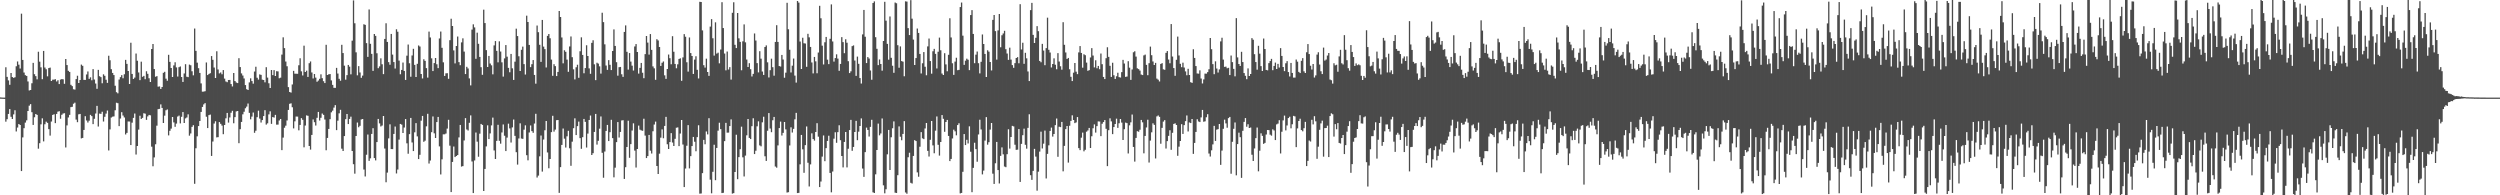 <svg xmlns="http://www.w3.org/2000/svg" width="1920" height="150"><path d="M0 74.810h1v1.000H0zM1 74.904h1v1.000H1zM2 74.952h1v1.000H2zM3 74.957h1v1.000H3zM4 51.647h1v41.778H4zM5 59.054h1v32.493H5zM6 61.741h1v25.756H6zM7 65.144h1v18.627H7zM8 56.049h1v33.658H8zM9 59.193h1v32.197H9zM10 59.795h1v28.054H10zM11 59.361h1v25.319H11zM12 50.908h1v50.076H12zM13 47.184h1v50.753H13zM14 49.640h1v45.576H14zM15 52.643h1v43.367H15zM16 10.478h1v120.879H16zM17 46.044h1v59.487H17zM18 55.701h1v42.738H18zM19 57.735h1v36.429H19zM20 58.326h1v34.067H20zM21 62.553h1v22.710H21zM22 69.475h1v11.694H22zM23 69.111h1v10.858H23zM24 63.966h1v22.197H24zM25 48.283h1v47.642H25zM26 56.962h1v33.120H26zM27 58.488h1v29.050H27zM28 60.926h1v27.317H28zM29 39.725h1v74.431H29zM30 47.360h1v62.616H30zM31 51.698h1v43.770H31zM32 60.828h1v30.030H32zM33 39.104h1v69.503H33zM34 51.858h1v43.566H34zM35 53.215h1v40.204H35zM36 58.612h1v35.743H36zM37 52.279h1v46.894H37zM38 51.917h1v52.245H38zM39 62.224h1v31.138H39zM40 61.194h1v27.052H40zM41 61.118h1v26.661H41zM42 60.802h1v33.786H42zM43 62.558h1v24.930H43zM44 61.590h1v24.161H44zM45 64.542h1v20.881H45zM46 61.130h1v30.046H46zM47 60.709h1v27.443H47zM48 60.908h1v26.267H48zM49 64.382h1v22.531H49zM50 45.291h1v67.938H50zM51 49.967h1v46.315H51zM52 54.350h1v35.882H52zM53 55.257h1v32.969H53zM54 65.142h1v17.141H54zM55 66.147h1v15.866H55zM56 68.568h1v11.083H56zM57 68.790h1v10.046H57zM58 60.704h1v31.138H58zM59 58.161h1v35.663H59zM60 63.769h1v24.044H60zM61 61.430h1v26.072H61zM62 49.638h1v56.651H62zM63 50.533h1v55.416H63zM64 61.361h1v38.407H64zM65 61.384h1v27.853H65zM66 57.184h1v35.335H66zM67 54.893h1v39.217H67zM68 60.546h1v32.140H68zM69 59.409h1v28.803H69zM70 61.624h1v27.549H70zM71 53.096h1v42.232H71zM72 61.066h1v30.185H72zM73 64.142h1v23.063H73zM74 68.175h1v13.108H74zM75 53.675h1v43.523H75zM76 58.527h1v28.698H76zM77 59.253h1v28.208H77zM78 63.940h1v21.868H78zM79 57.099h1v36.221H79zM80 58.212h1v31.501H80zM81 61.246h1v26.011H81zM82 63.666h1v21.208H82zM83 42.819h1v72.726H83zM84 46.294h1v53.094H84zM85 53.123h1v37.139H85zM86 56.003h1v33.584H86zM87 57.626h1v31.760H87zM88 65.845h1v18.840H88zM89 70.811h1v8.068H89zM90 71.690h1v7.553H90zM91 61.066h1v35.825H91zM92 59.223h1v31.831H92zM93 57.701h1v28.448H93zM94 60.093h1v28.645H94zM95 57.040h1v33.163H95zM96 45.969h1v57.292H96zM97 49.038h1v53.005H97zM98 54.538h1v38.732H98zM99 64.524h1v28.814H99zM100 32.819h1v78.588H100zM101 56.758h1v37.432H101zM102 60.626h1v29.897H102zM103 59.573h1v27.613H103zM104 41.130h1v77.546H104zM105 46.619h1v65.484H105zM106 55.641h1v43.898H106zM107 61.562h1v27.331H107zM108 47.351h1v44.010H108zM109 58.992h1v31.524H109zM110 58.260h1v28.741H110zM111 60.832h1v26.457H111zM112 54.707h1v37.338H112zM113 56.687h1v32.715H113zM114 60.127h1v28.119H114zM115 62.961h1v25.633H115zM116 37.608h1v75.047H116zM117 33.799h1v93.873H117zM118 53.025h1v67.840H118zM119 58.937h1v51.863H119zM120 58.472h1v38.029H120zM121 66.563h1v17.226H121zM122 66.362h1v17.249H122zM123 68.307h1v11.865H123zM124 66.831h1v16.038H124zM125 55.886h1v38.583H125zM126 55.154h1v33.657H126zM127 60.434h1v24.271H127zM128 62.002h1v22.071H128zM129 42.112h1v61.897H129zM130 47.534h1v52.907H130zM131 52.238h1v46.503H131zM132 59.157h1v30.710H132zM133 50.244h1v43.738H133zM134 47.811h1v49.572H134zM135 51.780h1v43.159H135zM136 58.768h1v30.714H136zM137 51.585h1v37.210H137zM138 51.025h1v43.756H138zM139 59.125h1v30.558H139zM140 62.910h1v23.172H140zM141 56.396h1v38.091H141zM142 49.290h1v41.641H142zM143 58.951h1v31.238H143zM144 59.237h1v28.563H144zM145 49.617h1v54.557H145zM146 50.125h1v52.378H146zM147 54.739h1v42.705H147zM148 57.841h1v38.331H148zM149 21.893h1v119.256H149zM150 39.061h1v74.816H150zM151 48.127h1v56.580H151zM152 52.398h1v44.431H152zM153 56.010h1v36.917H153zM154 64.062h1v21.879H154zM155 70.425h1v11.708H155zM156 70.367h1v9.803H156zM157 70.017h1v9.176H157zM158 47.994h1v41.680H158zM159 57.632h1v40.700H159zM160 56.799h1v31.623H160zM161 56.223h1v31.778H161zM162 43.037h1v76.729H162zM163 45.943h1v62.733H163zM164 51.881h1v43.010H164zM165 59.924h1v33.207H165zM166 39.384h1v66.152H166zM167 53.345h1v51.998H167zM168 56.346h1v37.400H168zM169 55.634h1v39.428H169zM170 57.056h1v39.410H170zM171 53.794h1v49.279H171zM172 60.381h1v35.635H172zM173 62.556h1v28.302H173zM174 63.148h1v23.587H174zM175 61.416h1v32.754H175zM176 61.382h1v28.856H176zM177 64.568h1v22.007H177zM178 66.385h1v18.727H178zM179 56.087h1v38.574H179zM180 62.270h1v27.702H180zM181 63.382h1v22.152H181zM182 63.789h1v21.437H182zM183 44.675h1v65.319H183zM184 51.508h1v47.713H184zM185 56.367h1v37.274H185zM186 58.024h1v29.801H186zM187 60.283h1v25.537H187zM188 65.343h1v17.794H188zM189 68.511h1v13.337H189zM190 69.143h1v10.382H190zM191 63.295h1v23.399H191zM192 60.157h1v31.479H192zM193 62.240h1v27.285H193zM194 64.240h1v22.188H194zM195 54.945h1v47.038H195zM196 51.231h1v49.176H196zM197 59.688h1v30.302H197zM198 61.150h1v23.859H198zM199 57.113h1v33.978H199zM200 57.523h1v36.569H200zM201 61.198h1v31.023H201zM202 61.430h1v27.727H202zM203 63.242h1v21.389H203zM204 51.608h1v44.081H204zM205 59.619h1v35.113H205zM206 63.970h1v23.889H206zM207 67.603h1v17.897H207zM208 53.780h1v41.344H208zM209 57.726h1v32.165H209zM210 53.842h1v36.473H210zM211 58.374h1v29.824H211zM212 54.673h1v41.073H212zM213 54.847h1v40.872H213zM214 60.109h1v32.394H214zM215 59.640h1v31.760H215zM216 41.931h1v73.356H216zM217 28.683h1v76.990H217zM218 36.983h1v61.121H218zM219 47.266h1v49.265H219zM220 50.878h1v41.650H220zM221 66.920h1v17.521H221zM222 70.656h1v9.050H222zM223 71.132h1v8.224H223zM224 64.845h1v17.560H224zM225 54.437h1v44.198H225zM226 56.561h1v36.629H226zM227 56.635h1v32.866H227zM228 56.669h1v32.884H228zM229 50.107h1v49.975H229zM230 44.730h1v51.240H230zM231 54.797h1v35.910H231zM232 57.955h1v34.063H232zM233 35.085h1v78.089H233zM234 55.309h1v41.094H234zM235 54.275h1v34.353H235zM236 59.063h1v29.886H236zM237 48.534h1v63.612H237zM238 47.207h1v67.704H238zM239 55.676h1v47.972H239zM240 60.265h1v31.469H240zM241 56.813h1v37.057H241zM242 59.619h1v36.773H242zM243 62.764h1v27.702H243zM244 61.837h1v24.124H244zM245 60.544h1v32.039H245zM246 57.097h1v33.349H246zM247 60.059h1v27.155H247zM248 62.386h1v25.827H248zM249 63.787h1v27.995H249zM250 34.412h1v80.991H250zM251 57.619h1v48.295H251zM252 57.028h1v42.007H252zM253 56.863h1v34.706H253zM254 61.764h1v24.507H254zM255 65.183h1v19.812H255zM256 67.429h1v15.216H256zM257 67.497h1v13.223H257zM258 52.098h1v47.867H258zM259 56.479h1v36.180H259zM260 60.537h1v26.493H260zM261 62.022h1v22.282H261zM262 34.387h1v79.789H262zM263 40.780h1v75.164H263zM264 50.436h1v54.065H264zM265 61.201h1v30.364H265zM266 57.685h1v29.853H266zM267 49.844h1v45.429H267zM268 51.199h1v40.121H268zM269 57.081h1v32.499H269zM270 31.224h1v84.722H270zM271 0.307h1v125.795H271zM272 17.860h1v115.518H272zM273 40.176h1v64.253H273zM274 57.838h1v36.242H274zM275 50.771h1v46.951H275zM276 55.632h1v40.977H276zM277 59.750h1v32.019H277zM278 58.083h1v33.312H278zM279 18.629h1v111.563H279zM280 19.082h1v116.432H280zM281 33.138h1v85.722H281zM282 43.696h1v59.647H282zM283 7.258h1v116.303H283zM284 33.655h1v87.926H284zM285 41.384h1v61.497H285zM286 54.405h1v44.028H286zM287 26.111h1v95.299H287zM288 27.523h1v95.663H288zM289 40.887h1v68.222H289zM290 52.377h1v38.968H290zM291 50.995h1v43.761H291zM292 44.792h1v52.351H292zM293 49.365h1v47.061H293zM294 56.932h1v32.167H294zM295 29.917h1v84.179H295zM296 17.885h1v122.072H296zM297 32.197h1v100.385H297zM298 47.717h1v58.558H298zM299 49.722h1v45.745H299zM300 26.038h1v88.434H300zM301 41.913h1v72.630H301zM302 47.678h1v55.187H302zM303 52.659h1v44.507H303zM304 22.495h1v110.707H304zM305 24.358h1v105.821H305zM306 46.525h1v60.666H306zM307 57.024h1v38.146H307zM308 53.689h1v41.996H308zM309 48.038h1v54.127H309zM310 54.458h1v43.479H310zM311 61.391h1v30.060H311zM312 42.746h1v67.324H312zM313 34.227h1v83.841H313zM314 48.582h1v54.447H314zM315 58.907h1v31.666H315zM316 42.606h1v66.796H316zM317 37.486h1v78.537H317zM318 49.796h1v51.822H318zM319 59.152h1v35.425H319zM320 48.985h1v55.775H320zM321 34.902h1v87.281H321zM322 35.731h1v83.140H322zM323 56.847h1v35.809H323zM324 60.255h1v28.771H324zM325 45.525h1v63.374H325zM326 46.761h1v61.252H326zM327 52.345h1v44.676H327zM328 59.573h1v27.846H328zM329 24.255h1v101.353H329zM330 28.784h1v94.479H330zM331 44.817h1v56.725H331zM332 54.556h1v34.891H332zM333 48.429h1v53.957H333zM334 44.540h1v61.453H334zM335 49.342h1v44.404H335zM336 52.327h1v37.462H336zM337 29.551h1v82.904H337zM338 24.220h1v109.778H338zM339 36.687h1v85.674H339zM340 47.871h1v55.308H340zM341 58.312h1v44.857H341zM342 56.300h1v46.240H342zM343 56.223h1v42.529H343zM344 60.496h1v31.522H344zM345 30.851h1v81.000H345zM346 14.374h1v133.124H346zM347 19.972h1v104.399H347zM348 38.699h1v73.820H348zM349 48.708h1v71.895H349zM350 35.349h1v84.454H350zM351 28.033h1v91.069H351zM352 47.715h1v57.789H352zM353 50.052h1v45.882H353zM354 32.568h1v95.395H354zM355 29.432h1v98.132H355zM356 39.649h1v68.240H356zM357 56.879h1v33.854H357zM358 51.308h1v48.121H358zM359 52.592h1v47.677H359zM360 60.214h1v34.097H360zM361 65.577h1v23.063H361zM362 22.710h1v101.289H362zM363 18.711h1v129.581H363zM364 21.050h1v102.163H364zM365 45.181h1v56.622H365zM366 25.067h1v83.719H366zM367 33.643h1v86.734H367zM368 43.728h1v58.949H368zM369 51.620h1v43.559H369zM370 57.472h1v38.453H370zM371 7.432h1v139.277H371zM372 17.731h1v111.996H372zM373 38.503h1v73.955H373zM374 51.457h1v44.784H374zM375 42.954h1v63.857H375zM376 48.793h1v53.644H376zM377 50.155h1v46.136H377zM378 57.088h1v33.207H378zM379 34.852h1v80.707H379zM380 31.517h1v90.595H380zM381 39.052h1v69.130H381zM382 47.868h1v47.997H382zM383 31.755h1v76.397H383zM384 39.583h1v70.737H384zM385 47.857h1v53.873H385zM386 58.852h1v36.725H386zM387 44.843h1v59.421H387zM388 34.630h1v81.394H388zM389 43.508h1v62.170H389zM390 52.130h1v42.840H390zM391 55.497h1v43.129H391zM392 41.412h1v68.032H392zM393 52.476h1v45.349H393zM394 61.414h1v30.396H394zM395 47.383h1v56.967H395zM396 22.000h1v94.882H396zM397 27.708h1v98.691H397zM398 43.217h1v63.122H398zM399 54.531h1v40.179H399zM400 38.226h1v68.173H400zM401 35.786h1v70.872H401zM402 49.265h1v50.309H402zM403 57.262h1v38.975H403zM404 12.014h1v107.191H404zM405 16.887h1v106.244H405zM406 34.490h1v67.239H406zM407 51.544h1v44.804H407zM408 49.281h1v51.415H408zM409 46.143h1v55.850H409zM410 57.555h1v37.315H410zM411 64.243h1v23.175H411zM412 19.627h1v116.713H412zM413 24.719h1v110.167H413zM414 34.426h1v85.651H414zM415 47.493h1v56.571H415zM416 15.303h1v116.466H416zM417 35.770h1v71.389H417zM418 37.745h1v62.282H418zM419 51.798h1v41.154H419zM420 27.551h1v89.540H420zM421 26.093h1v103.129H421zM422 29.393h1v92.719H422zM423 45.765h1v55.708H423zM424 58.205h1v30.753H424zM425 49.306h1v51.749H425zM426 50.793h1v48.741H426zM427 58.427h1v33.907H427zM428 55.222h1v36.951H428zM429 8.464h1v139.650H429zM430 13.042h1v115.324H430zM431 28.780h1v82.540H431zM432 48.635h1v50.098H432zM433 38.583h1v67.896H433zM434 39.759h1v73.552H434zM435 45.792h1v58.917H435zM436 55.156h1v45.299H436zM437 35.683h1v78.178H437zM438 28.027h1v99.284H438zM439 43.906h1v64.875H439zM440 53.224h1v45.239H440zM441 60.999h1v29.856H441zM442 51.638h1v52.115H442zM443 49.697h1v47.185H443zM444 59.747h1v33.644H444zM445 39.354h1v66.745H445zM446 28.695h1v85.564H446zM447 42.174h1v63.207H447zM448 56.291h1v35.072H448zM449 52.256h1v41.346H449zM450 34.740h1v78.583H450zM451 43.018h1v59.611H451zM452 52.510h1v39.645H452zM453 56.703h1v32.044H453zM454 32.943h1v86.077H454zM455 30.910h1v86.766H455zM456 49.411h1v51.925H456zM457 61.519h1v26.004H457zM458 48.205h1v62.857H458zM459 48.862h1v59.293H459zM460 50.926h1v47.899H460zM461 56.525h1v32.921H461zM462 9.766h1v107.576H462zM463 16.978h1v119.508H463zM464 34.032h1v82.319H464zM465 50.329h1v50.215H465zM466 53.645h1v42.284H466zM467 46.184h1v62.140H467zM468 49.789h1v51.733H468zM469 53.815h1v38.178H469zM470 39.187h1v66.887H470zM471 22.600h1v113.596H471zM472 35.273h1v93.500H472zM473 47.763h1v61.401H473zM474 58.092h1v35.642H474zM475 51.599h1v54.017H475zM476 51.418h1v49.911H476zM477 57.026h1v35.500H477zM478 59.047h1v33.271H478zM479 24.548h1v112.848H479zM480 19.505h1v108.899H480zM481 39.791h1v73.088H481zM482 53.435h1v39.279H482zM483 40.748h1v80.426H483zM484 47.326h1v63.344H484zM485 50.414h1v49.844H485zM486 54.183h1v40.538H486zM487 35.664h1v80.016H487zM488 33.845h1v94.843H488zM489 39.960h1v74.452H489zM490 56.506h1v39.931H490zM491 52.146h1v47.423H491zM492 48.344h1v51.794H492zM493 55.870h1v44.562H493zM494 60.072h1v31.124H494zM495 41.590h1v62.550H495zM496 27.651h1v93.738H496zM497 32.742h1v87.130H497zM498 41.929h1v61.698H498zM499 26.152h1v89.547H499zM500 38.280h1v79.611H500zM501 51.004h1v49.831H501zM502 52.501h1v43.147H502zM503 61.290h1v32.076H503zM504 30.105h1v97.402H504zM505 31.098h1v102.557H505zM506 36.118h1v81.895H506zM507 50.647h1v55.068H507zM508 48.157h1v51.218H508zM509 47.211h1v58.979H509zM510 57.873h1v38.853H510zM511 60.587h1v29.155H511zM512 53.004h1v57.812H512zM513 41.906h1v72.550H513zM514 44.698h1v64.418H514zM515 49.338h1v52.916H515zM516 27.823h1v81.620H516zM517 39.738h1v72.412H517zM518 49.095h1v57.496H518zM519 52.428h1v45.690H519zM520 49.409h1v48.453H520zM521 45.250h1v66.974H521zM522 44.820h1v57.745H522zM523 62.064h1v30.117H523zM524 44.080h1v66.935H524zM525 26.200h1v117.485H525zM526 28.228h1v101.218H526zM527 47.827h1v64.116H527zM528 54.975h1v41.135H528zM529 28.789h1v100.522H529zM530 40.764h1v79.140H530zM531 42.986h1v69.201H531zM532 56.790h1v48.359H532zM533 45.772h1v63.079H533zM534 43.199h1v72.996H534zM535 53.590h1v51.733H535zM536 60.271h1v35.912H536zM537 1.373h1v147.375H537zM538 1.531h1v147.073H538zM539 23.360h1v109.616H539zM540 50.082h1v57.327H540zM541 51.940h1v58.840H541zM542 45.051h1v55.910H542zM543 55.284h1v47.924H543zM544 58.266h1v32.504H544zM545 20.409h1v117.558H545zM546 14.692h1v133.791H546zM547 29.386h1v102.539H547zM548 42.691h1v68.464H548zM549 17.136h1v121.280H549zM550 41.144h1v72.461H550zM551 40.457h1v59.879H551zM552 48.647h1v45.635H552zM553 38.042h1v61.124H553zM554 1.710h1v146.562H554zM555 21.574h1v126.496H555zM556 41.114h1v67.292H556zM557 54.025h1v40.350H557zM558 39.587h1v62.282H558zM559 53.378h1v48.483H559zM560 51.579h1v45.257H560zM561 61.132h1v30.581H561zM562 9.849h1v138.812H562zM563 1.758h1v146.562H563zM564 34.383h1v97.707H564zM565 36.909h1v66.555H565zM566 9.982h1v127.665H566zM567 29.459h1v91.231H567zM568 32.153h1v82.451H568zM569 53.973h1v43.303H569zM570 31.723h1v89.103H570zM571 18.736h1v116.784H571zM572 32.513h1v86.970H572zM573 45.724h1v58.215H573zM574 51.437h1v39.961H574zM575 48.550h1v57.372H575zM576 53.165h1v53.655H576zM577 58.731h1v38.183H577zM578 56.726h1v34.115H578zM579 25.726h1v92.591H579zM580 31.123h1v84.626H580zM581 48.500h1v48.508H581zM582 55.625h1v37.567H582zM583 39.310h1v72.348H583zM584 45.037h1v67.334H584zM585 54.950h1v38.997H585zM586 57.527h1v32.110H586zM587 36.079h1v83.930H587zM588 34.850h1v88.728H588zM589 47.880h1v52.511H589zM590 59.473h1v27.386H590zM591 53.929h1v44.800H591zM592 45.044h1v56.487H592zM593 51.590h1v40.758H593zM594 58.113h1v31.678H594zM595 32.217h1v95.688H595zM596 19.336h1v109.425H596zM597 32.227h1v79.423H597zM598 50.734h1v47.622H598zM599 51.093h1v42.293H599zM600 42.204h1v61.875H600zM601 45.728h1v56.308H601zM602 59.706h1v34.003H602zM603 55.831h1v43.555H603zM604 2.165h1v145.706H604zM605 22.492h1v125.116H605zM606 38.177h1v73.541H606zM607 55.671h1v42.097H607zM608 50.452h1v51.355H608zM609 44.948h1v54.028H609zM610 58.047h1v33.621H610zM611 63.421h1v23.255H611zM612 0.760h1v147.512H612zM613 1.975h1v146.132H613zM614 31.879h1v94.326H614zM615 53.000h1v50.632H615zM616 28.972h1v85.713H616zM617 33.215h1v99.472H617zM618 33.428h1v78.045H618zM619 51.279h1v45.864H619zM620 25.941h1v99.036H620zM621 28.665h1v114.523H621zM622 36.049h1v90.215H622zM623 47.987h1v54.408H623zM624 56.360h1v50.435H624zM625 43.742h1v64.253H625zM626 47.095h1v54.296H626zM627 56.268h1v38.357H627zM628 40.347h1v64.635H628zM629 4.452h1v139.231H629zM630 14.030h1v125.361H630zM631 35.058h1v85.203H631zM632 49.523h1v54.525H632zM633 32.478h1v91.328H633zM634 28.388h1v85.386H634zM635 45.820h1v62.394H635zM636 49.251h1v54.976H636zM637 29.805h1v102.992H637zM638 3.392h1v144.342H638zM639 31.840h1v99.899H639zM640 47.298h1v59.201H640zM641 44.600h1v56.990H641zM642 41.723h1v67.956H642zM643 45.012h1v56.443H643zM644 54.389h1v41.810H644zM645 49.088h1v58.590H645zM646 28.507h1v91.325H646zM647 32.373h1v96.180H647zM648 40.871h1v68.128H648zM649 30.144h1v71.252H649zM650 32.808h1v95.736H650zM651 47.005h1v67.203H651zM652 56.129h1v43.772H652zM653 54.785h1v37.279H653zM654 35.431h1v80.369H654zM655 34.888h1v77.977H655zM656 46.468h1v54.912H656zM657 58.271h1v34.559H657zM658 43.472h1v64.218H658zM659 49.008h1v52.106H659zM660 59.937h1v36.825H660zM661 64.176h1v26.759H661zM662 26.427h1v103.024H662zM663 7.633h1v128.217H663zM664 28.228h1v88.617H664zM665 48.425h1v49.560H665zM666 43.806h1v55.985H666zM667 44.941h1v59.899H667zM668 54.117h1v43.323H668zM669 61.253h1v30.749H669zM670 2.325h1v145.383H670zM671 1.057h1v147.187H671zM672 28.544h1v105.368H672zM673 37.461h1v77.750H673zM674 50.015h1v44.891H674zM675 45.655h1v58.290H675zM676 49.159h1v53.328H676zM677 54.279h1v36.686H677zM678 31.485h1v110.859H678zM679 1.360h1v147.144H679zM680 15.857h1v129.497H680zM681 33.691h1v84.823H681zM682 45.831h1v53.948H682zM683 12.632h1v117.917H683zM684 44.378h1v61.062H684zM685 50.471h1v48.054H685zM686 55.927h1v37.301H686zM687 1.943h1v146.038H687zM688 2.527h1v145.688H688zM689 34.694h1v99.840H689zM690 52.013h1v45.079H690zM691 35.651h1v69.377H691zM692 46.923h1v60.815H692zM693 47.379h1v55.505H693zM694 58.596h1v34.413H694zM695 1.000h1v146.802H695zM696 1.250h1v147.539H696zM697 21.609h1v99.187H697zM698 26.917h1v90.394H698zM699 0.101h1v140.279H699zM700 14.326h1v126.622H700zM701 30.400h1v89.339H701zM702 49.928h1v57.670H702zM703 44.616h1v63.731H703zM704 21.909h1v110.499H704zM705 25.294h1v110.424H705zM706 41.434h1v71.243H706zM707 56.440h1v45.054H707zM708 48.580h1v57.684H708zM709 39.990h1v66.889H709zM710 51.247h1v47.414H710zM711 57.790h1v36.681H711zM712 35.635h1v80.211H712zM713 29.615h1v90.607H713zM714 46.921h1v60.467H714zM715 56.554h1v36.368H715zM716 39.354h1v72.337H716zM717 37.514h1v80.206H717zM718 41.382h1v58.952H718zM719 52.597h1v36.830H719zM720 39.725h1v71.467H720zM721 28.878h1v90.609H721zM722 38.608h1v70.439H722zM723 56.497h1v31.879H723zM724 57.589h1v33.635H724zM725 40.846h1v60.357H725zM726 49.457h1v44.243H726zM727 54.710h1v37.411H727zM728 42.078h1v62.337H728zM729 14.042h1v109.682H729zM730 28.773h1v93.278H730zM731 48.610h1v57.741H731zM732 57.493h1v42.106H732zM733 47.317h1v53.529H733zM734 44.316h1v59.643H734zM735 53.895h1v42.161H735zM736 53.675h1v41.009H736zM737 5.441h1v143.067H737zM738 1.941h1v146.223H738zM739 27.395h1v104.555H739zM740 49.807h1v53.143H740zM741 46.584h1v64.823H741zM742 45.053h1v62.309H742zM743 45.866h1v64.321H743zM744 53.847h1v43.191H744zM745 11.581h1v104.955H745zM746 7.768h1v139.833H746zM747 26.051h1v102.873H747zM748 48.525h1v61.094H748zM749 42.007h1v72.541H749zM750 39.555h1v84.669H750zM751 48.541h1v54.745H751zM752 56.383h1v35.573H752zM753 47.452h1v51.957H753zM754 26.477h1v107.482H754zM755 33.804h1v97.210H755zM756 41.439h1v66.551H756zM757 59.161h1v30.785H757zM758 38.619h1v72.463H758zM759 39.661h1v69.558H759zM760 47.621h1v51.902H760zM761 54.124h1v40.325H761zM762 15.264h1v118.123H762zM763 11.513h1v129.746H763zM764 23.902h1v101.479H764zM765 45.792h1v63.220H765zM766 23.332h1v107.283H766zM767 10.739h1v130.137H767zM768 36.289h1v83.410H768zM769 27.100h1v86.088H769zM770 25.701h1v92.801H770zM771 23.650h1v104.264H771zM772 37.809h1v90.611H772zM773 41.119h1v77.306H773zM774 45.985h1v53.305H774zM775 36.619h1v77.494H775zM776 45.760h1v59.444H776zM777 50.006h1v46.658H777zM778 52.077h1v44.990H778zM779 48.500h1v62.632H779zM780 44.527h1v70.556H780zM781 43.879h1v71.062H781zM782 48.605h1v50.517H782zM783 3.218h1v136.487H783zM784 38.010h1v72.499H784zM785 32.831h1v71.005H785zM786 49.001h1v49.821H786zM787 40.537h1v70.673H787zM788 44.794h1v69.368H788zM789 54.865h1v43.353H789zM790 62.276h1v25.463H790zM791 7.782h1v126.795H791zM792 2.190h1v135.933H792zM793 26.781h1v104.434H793zM794 33.025h1v81.327H794zM795 29.043h1v91.209H795zM796 20.055h1v126.372H796zM797 23.943h1v107.892H797zM798 46.788h1v69.618H798zM799 47.843h1v53.296H799zM800 33.682h1v80.341H800zM801 38.809h1v71.506H801zM802 50.054h1v50.238H802zM803 36.967h1v100.110H803zM804 13.582h1v104.609H804zM805 38.248h1v73.360H805zM806 40.324h1v60.238H806zM807 51.826h1v46.178H807zM808 49.157h1v55.761H808zM809 44.781h1v58.137H809zM810 49.706h1v46.386H810zM811 53.192h1v37.844H811zM812 40.828h1v79.584H812zM813 47.241h1v50.107H813zM814 50.869h1v46.764H814zM815 53.529h1v40.101H815zM816 17.033h1v114.562H816zM817 34.415h1v77.601H817zM818 40.276h1v58.917H818zM819 45.271h1v51.504H819zM820 44.506h1v80.389H820zM821 53.217h1v43.346H821zM822 58.981h1v33.882H822zM823 62.283h1v26.274H823zM824 55.797h1v36.388H824zM825 48.390h1v46.194H825zM826 55.064h1v38.961H826zM827 56.944h1v32.959H827zM828 40.240h1v73.548H828zM829 35.371h1v79.927H829zM830 40.645h1v65.086H830zM831 51.954h1v49.904H831zM832 41.652h1v74.560H832zM833 42.384h1v72.669H833zM834 48.081h1v53.030H834zM835 54.387h1v45.786H835zM836 53.858h1v44.397H836zM837 44.138h1v69.531H837zM838 36.990h1v67.642H838zM839 42.648h1v55.864H839zM840 51.766h1v43.786H840zM841 46.273h1v55.553H841zM842 52.451h1v44.429H842zM843 50.622h1v42.628H843zM844 53.144h1v40.188H844zM845 41.107h1v63.463H845zM846 49.315h1v45.720H846zM847 59.070h1v34.658H847zM848 60.738h1v31.481H848zM849 44.682h1v54.246H849zM850 36.282h1v91.323H850zM851 43.696h1v56.276H851zM852 50.537h1v40.366H852zM853 59.077h1v34.166H853zM854 48.161h1v54.871H854zM855 57.784h1v39.794H855zM856 60.631h1v34.578H856zM857 58.559h1v32.580H857zM858 55.843h1v42.371H858zM859 59.225h1v35.450H859zM860 59.544h1v31.831H860zM861 55.419h1v38.737H861zM862 45.969h1v61.534H862zM863 48.814h1v50.435H863zM864 59.042h1v35.109H864zM865 58.765h1v35.809H865zM866 47.021h1v70.854H866zM867 51.945h1v44.335H867zM868 61.324h1v32.653H868zM869 53.339h1v34.626H869zM870 40.132h1v72.719H870zM871 39.352h1v84.747H871zM872 43.481h1v62.458H872zM873 52.478h1v48.270H873zM874 53.085h1v48.105H874zM875 54.227h1v45.397H875zM876 57.223h1v34.871H876zM877 57.639h1v36.326H877zM878 42.554h1v75.207H878zM879 41.931h1v62.463H879zM880 49.821h1v48.093H880zM881 57.772h1v34.209H881zM882 48.553h1v76.295H882zM883 35.804h1v72.165H883zM884 42.410h1v59.201H884zM885 47.214h1v47.496H885zM886 49.926h1v45.997H886zM887 48.299h1v73.420H887zM888 60.347h1v29.052H888zM889 61.201h1v27.487H889zM890 62.567h1v27.162H890zM891 49.086h1v61.303H891zM892 48.461h1v49.725H892zM893 53.270h1v40.130H893zM894 53.595h1v38.666H894zM895 40.594h1v73.475H895zM896 39.212h1v69.192H896zM897 45.726h1v58.606H897zM898 48.612h1v51.440H898zM899 18.478h1v96.571H899zM900 43.444h1v58.553H900zM901 52.261h1v42.900H901zM902 58.209h1v36.505H902zM903 45.934h1v50.089H903zM904 28.125h1v91.508H904zM905 42.577h1v70.041H905zM906 49.008h1v59.293H906zM907 51.629h1v43.731H907zM908 48.120h1v54.754H908zM909 51.851h1v44.227H909zM910 54.858h1v38.194H910zM911 57.788h1v30.867H911zM912 52.835h1v48.125H912zM913 57.612h1v36.423H913zM914 63.132h1v31.403H914zM915 63.650h1v27.732H915zM916 37.859h1v80.334H916zM917 44.501h1v65.296H917zM918 50.764h1v50.540H918zM919 56.417h1v35.177H919zM920 56.561h1v36.748H920zM921 54.002h1v39.753H921zM922 60.299h1v29.842H922zM923 64.087h1v20.343H923zM924 60.995h1v32.518H924zM925 56.506h1v36.677H925zM926 56.602h1v33.456H926zM927 55.373h1v32.330H927zM928 53.197h1v64.708H928zM929 29.160h1v91.053H929zM930 37.784h1v77.675H930zM931 49.260h1v61.614H931zM932 56.998h1v39.668H932zM933 47.083h1v61.174H933zM934 52.620h1v46.986H934zM935 55.708h1v43.484H935zM936 53.291h1v41.932H936zM937 31.803h1v94.798H937zM938 28.979h1v86.704H938zM939 45.774h1v53.163H939zM940 51.329h1v40.561H940zM941 51.137h1v43.653H941zM942 52.437h1v45.656H942zM943 52.061h1v38.654H943zM944 57.630h1v32.174H944zM945 42.661h1v90.792H945zM946 47.736h1v61.154H946zM947 52.908h1v46.004H947zM948 58.612h1v35.427H948zM949 13.918h1v120.726H949zM950 44.067h1v66.597H950zM951 49.152h1v52.731H951zM952 50.656h1v54.720H952zM953 39.766h1v96.835H953zM954 47.658h1v52.788H954zM955 56.117h1v37.471H955zM956 58.200h1v32.470H956zM957 60.841h1v36.471H957zM958 52.533h1v42.925H958zM959 58.374h1v39.936H959zM960 56.813h1v41.140H960zM961 29.265h1v89.549H961zM962 30.510h1v93.159H962zM963 41.631h1v72.369H963zM964 47.644h1v58.430H964zM965 53.483h1v44.459H965zM966 35.175h1v96.395H966zM967 41.210h1v74.555H967zM968 50.768h1v51.639H968zM969 54.517h1v49.838H969zM970 29.597h1v80.911H970zM971 37.633h1v72.099H971zM972 53.691h1v49.606H972zM973 54.030h1v45.814H973zM974 48.498h1v51.460H974zM975 46.923h1v56.516H975zM976 45.200h1v58.979H976zM977 53.920h1v45.420H977zM978 50.649h1v49.542H978zM979 48.102h1v59.494H979zM980 52.988h1v42.543H980zM981 49.063h1v45.846H981zM982 51.892h1v40.403H982zM983 36.980h1v80.890H983zM984 42.982h1v58.167H984zM985 51.441h1v41.030H985zM986 54.607h1v34.189H986zM987 48.592h1v51.556H987zM988 46.941h1v49.391H988zM989 55.360h1v35.310H989zM990 58.747h1v30.904H990zM991 48.340h1v50.201H991zM992 56.014h1v39.444H992zM993 59.585h1v29.391H993zM994 59.621h1v29.757H994zM995 45.701h1v67.304H995zM996 47.342h1v51.293H996zM997 55.188h1v37.732H997zM998 56.140h1v35.072H998zM999 46.690h1v53.193H999zM1000 44.625h1v56.232H1000zM1001 54.794h1v43.671H1001zM1002 56.055h1v37.523H1002zM1003 40.139h1v87.416H1003zM1004 33.858h1v89.668H1004zM1005 41.544h1v66.381H1005zM1006 50.489h1v58.183H1006zM1007 53.394h1v38.595H1007zM1008 49.168h1v46.390H1008zM1009 59.528h1v29.737H1009zM1010 57.900h1v35.287H1010zM1011 41.959h1v80.014H1011zM1012 40.130h1v72.520H1012zM1013 49.576h1v50.126H1013zM1014 54.730h1v40.039H1014zM1015 56.886h1v35.779H1015zM1016 36.575h1v83.763H1016zM1017 46.532h1v51.863H1017zM1018 45.701h1v52.584H1018zM1019 42.629h1v53.868H1019zM1020 40.725h1v79.915H1020zM1021 61.061h1v28.064H1021zM1022 61.652h1v25.386H1022zM1023 64.194h1v23.543H1023zM1024 48.582h1v56.347H1024zM1025 50.191h1v45.148H1025zM1026 49.734h1v49.533H1026zM1027 55.106h1v39.403H1027zM1028 43.316h1v66.457H1028zM1029 38.230h1v71.978H1029zM1030 48.564h1v57.443H1030zM1031 49.514h1v54.168H1031zM1032 26.997h1v91.327H1032zM1033 38.203h1v73.243H1033zM1034 46.250h1v54.848H1034zM1035 52.396h1v44.443H1035zM1036 54.263h1v38.842H1036zM1037 34.607h1v98.112H1037zM1038 39.864h1v86.205H1038zM1039 43.838h1v64.994H1039zM1040 50.658h1v55.340H1040zM1041 48.715h1v56.798H1041zM1042 50.098h1v48.984H1042zM1043 49.475h1v43.550H1043zM1044 50.148h1v38.336H1044zM1045 58.202h1v36.590H1045zM1046 61.425h1v33.491H1046zM1047 58.296h1v31.758H1047zM1048 59.718h1v29.675H1048zM1049 23.238h1v101.348H1049zM1050 36.131h1v107.107H1050zM1051 43.201h1v83.917H1051zM1052 50.945h1v63.713H1052zM1053 50.397h1v54.218H1053zM1054 47.564h1v57.009H1054zM1055 54.726h1v45.315H1055zM1056 56.536h1v37.368H1056zM1057 39.640h1v82.163H1057zM1058 44.827h1v62.506H1058zM1059 52.698h1v41.774H1059zM1060 57.170h1v32.463H1060zM1061 45.525h1v66.432H1061zM1062 29.075h1v79.970H1062zM1063 31.190h1v69.659H1063zM1064 44.028h1v51.536H1064zM1065 55.648h1v39.902H1065zM1066 41.290h1v57.798H1066zM1067 55.582h1v45.466H1067zM1068 54.034h1v37.670H1068zM1069 56.911h1v32.783H1069zM1070 31.467h1v77.322H1070zM1071 26.930h1v89.707H1071zM1072 37.566h1v65.889H1072zM1073 39.029h1v62.962H1073zM1074 39.068h1v64.282H1074zM1075 41.540h1v65.940H1075zM1076 48.859h1v48.716H1076zM1077 44.836h1v50.277H1077zM1078 43.362h1v73.427H1078zM1079 46.834h1v58.455H1079zM1080 43.254h1v68.796H1080zM1081 53.625h1v46.239H1081zM1082 16.212h1v115.436H1082zM1083 34.126h1v78.862H1083zM1084 38.372h1v74.424H1084zM1085 47.509h1v52.184H1085zM1086 48.770h1v47.986H1086zM1087 48.479h1v46.084H1087zM1088 56.431h1v40.371H1088zM1089 61.295h1v31.083H1089zM1090 60.136h1v29.778H1090zM1091 47.758h1v49.920H1091zM1092 50.471h1v46.200H1092zM1093 51.888h1v39.950H1093zM1094 59.138h1v30.565H1094zM1095 28.457h1v96.752H1095zM1096 27.500h1v91.804H1096zM1097 28.878h1v85.711H1097zM1098 39.086h1v74.697H1098zM1099 16.463h1v112.195H1099zM1100 30.888h1v91.433H1100zM1101 33.506h1v81.836H1101zM1102 32.643h1v79.728H1102zM1103 24.879h1v98.265H1103zM1104 24.477h1v95.232H1104zM1105 28.665h1v86.148H1105zM1106 34.305h1v75.994H1106zM1107 31.508h1v84.804H1107zM1108 38.244h1v72.875H1108zM1109 37.761h1v73.383H1109zM1110 43.357h1v66.411H1110zM1111 45.680h1v62.062H1111zM1112 48.326h1v56.553H1112zM1113 51.505h1v49.735H1113zM1114 43.703h1v52.696H1114zM1115 48.759h1v43.216H1115zM1116 27.074h1v90.016H1116zM1117 40.812h1v63.735H1117zM1118 48.074h1v50.398H1118zM1119 49.402h1v43.976H1119zM1120 50.796h1v53.397H1120zM1121 42.838h1v71.280H1121zM1122 53.522h1v40.863H1122zM1123 57.484h1v38.309H1123zM1124 59.960h1v35.523H1124zM1125 56.154h1v37.306H1125zM1126 58.891h1v32.186H1126zM1127 55.085h1v39.121H1127zM1128 36.964h1v71.659H1128zM1129 32.298h1v74.150H1129zM1130 50.999h1v45.306H1130zM1131 54.165h1v41.350H1131zM1132 52.142h1v46.349H1132zM1133 48.260h1v53.111H1133zM1134 56.019h1v44.079H1134zM1135 59.093h1v35.081H1135zM1136 44.586h1v75.903H1136zM1137 15.630h1v108.819H1137zM1138 23.506h1v103.367H1138zM1139 33.554h1v88.050H1139zM1140 40.656h1v75.416H1140zM1141 34.252h1v81.753H1141zM1142 41.245h1v74.894H1142zM1143 44.138h1v60.742H1143zM1144 45.174h1v57.324H1144zM1145 45.444h1v57.526H1145zM1146 38.965h1v64.882H1146zM1147 45.255h1v60.069H1147zM1148 48.681h1v49.737H1148zM1149 46.062h1v86.231H1149zM1150 29.695h1v80.405H1150zM1151 32.462h1v69.206H1151zM1152 40.565h1v60.419H1152zM1153 45.637h1v57.457H1153zM1154 47.177h1v52.584H1154zM1155 50.837h1v41.991H1155zM1156 55.401h1v39.718H1156zM1157 43.577h1v64.031H1157zM1158 48.164h1v58.025H1158zM1159 48.328h1v52.772H1159zM1160 56.092h1v39.311H1160zM1161 57.339h1v37.537H1161zM1162 44.465h1v67.867H1162zM1163 47.649h1v53.268H1163zM1164 45.909h1v49.290H1164zM1165 56.950h1v35.411H1165zM1166 31.508h1v90.465H1166zM1167 37.516h1v70.547H1167zM1168 49.356h1v55.457H1168zM1169 52.934h1v42.014H1169zM1170 20.709h1v111.460H1170zM1171 32.861h1v83.420H1171zM1172 31.501h1v78.423H1172zM1173 30.210h1v74.239H1173zM1174 37.573h1v70.833H1174zM1175 33.600h1v77.956H1175zM1176 37.974h1v58.221H1176zM1177 40.029h1v53.106H1177zM1178 49.184h1v57.748H1178zM1179 48.184h1v56.878H1179zM1180 53.822h1v44.662H1180zM1181 55.371h1v36.622H1181zM1182 38.663h1v57.015H1182zM1183 40.874h1v92.230H1183zM1184 48.120h1v66.414H1184zM1185 50.224h1v59.780H1185zM1186 53.572h1v43.674H1186zM1187 45.046h1v57.626H1187zM1188 54.275h1v44.919H1188zM1189 57.076h1v34.477H1189zM1190 57.527h1v28.002H1190zM1191 50.276h1v43.587H1191zM1192 51.217h1v48.368H1192zM1193 58.205h1v37.748H1193zM1194 60.253h1v34.404H1194zM1195 28.789h1v90.153H1195zM1196 32.643h1v85.022H1196zM1197 37.988h1v71.563H1197zM1198 54.323h1v44.049H1198zM1199 46.422h1v57.288H1199zM1200 49.155h1v55.397H1200zM1201 51.684h1v45.390H1201zM1202 55.916h1v46.743H1202zM1203 19.393h1v94.575H1203zM1204 20.519h1v106.324H1204zM1205 32.153h1v85.724H1205zM1206 34.261h1v70.380H1206zM1207 38.624h1v69.057H1207zM1208 37.010h1v63.470H1208zM1209 44.376h1v63.097H1209zM1210 47.342h1v53.127H1210zM1211 45.905h1v52.872H1211zM1212 40.494h1v69.620H1212zM1213 37.150h1v62.371H1213zM1214 48.846h1v47.718H1214zM1215 55.408h1v40.675H1215zM1216 22.808h1v118.984H1216zM1217 36.518h1v74.223H1217zM1218 47.150h1v49.810H1218zM1219 53.719h1v42.584H1219zM1220 53.835h1v44.324H1220zM1221 51.480h1v41.991H1221zM1222 57.381h1v38.982H1222zM1223 60.617h1v30.094H1223zM1224 56.692h1v39.867H1224zM1225 49.864h1v49.572H1225zM1226 54.366h1v48.728H1226zM1227 59.166h1v33.555H1227zM1228 28.734h1v97.876H1228zM1229 20.702h1v100.682H1229zM1230 42.412h1v66.649H1230zM1231 46.431h1v64.095H1231zM1232 32.220h1v86.585H1232zM1233 35.019h1v81.266H1233zM1234 33.286h1v81.220H1234zM1235 29.256h1v91.064H1235zM1236 32.254h1v76.283H1236zM1237 21.964h1v96.654H1237zM1238 33.348h1v89.281H1238zM1239 36.903h1v81.280H1239zM1240 42.519h1v65.413H1240zM1241 39.848h1v73.667H1241zM1242 38.127h1v75.887H1242zM1243 43.817h1v75.404H1243zM1244 42.805h1v74.262H1244zM1245 42.039h1v78.265H1245zM1246 39.903h1v81.884H1246zM1247 45.030h1v58.860H1247zM1248 50.102h1v49.789H1248zM1249 33.980h1v86.116H1249zM1250 31.865h1v83.177H1250zM1251 40.279h1v62.016H1251zM1252 48.953h1v44.639H1252zM1253 52.950h1v54.182H1253zM1254 46.154h1v63.914H1254zM1255 52.702h1v52.868H1255zM1256 53.904h1v43.864H1256zM1257 53.277h1v45.862H1257zM1258 49.210h1v51.250H1258zM1259 52.098h1v39.757H1259zM1260 50.375h1v39.412H1260zM1261 49.349h1v45.972H1261zM1262 42.000h1v71.250H1262zM1263 49.390h1v58.734H1263zM1264 58.266h1v34.820H1264zM1265 57.692h1v37.455H1265zM1266 43.339h1v63.436H1266zM1267 53.345h1v45.377H1267zM1268 57.287h1v35.296H1268zM1269 57.051h1v32.172H1269zM1270 26.871h1v89.263H1270zM1271 30.780h1v94.555H1271zM1272 32.522h1v85.566H1272zM1273 46.504h1v60.803H1273zM1274 44.813h1v58.547H1274zM1275 47.195h1v52.877H1275zM1276 50.755h1v46.532H1276zM1277 54.929h1v42.074H1277zM1278 28.862h1v90.018H1278zM1279 40.313h1v75.557H1279zM1280 42.684h1v71.614H1280zM1281 47.770h1v55.019H1281zM1282 42.501h1v90.062H1282zM1283 37.379h1v82.486H1283zM1284 42.746h1v62.092H1284zM1285 45.220h1v52.417H1285zM1286 40.141h1v63.282H1286zM1287 43.030h1v70.797H1287zM1288 48.418h1v57.057H1288zM1289 49.965h1v49.895H1289zM1290 54.536h1v43.628H1290zM1291 44.357h1v61.003H1291zM1292 47.397h1v58.613H1292zM1293 44.151h1v58.508H1293zM1294 44.934h1v57.061H1294zM1295 40.524h1v75.713H1295zM1296 35.765h1v68.464H1296zM1297 43.934h1v58.263H1297zM1298 52.831h1v47.002H1298zM1299 24.756h1v93.893H1299zM1300 35.360h1v82.092H1300zM1301 33.119h1v70.114H1301zM1302 38.640h1v62.941H1302zM1303 17.686h1v104.937H1303zM1304 22.181h1v123.646H1304zM1305 34.939h1v85.212H1305zM1306 38.496h1v76.290H1306zM1307 44.984h1v57.583H1307zM1308 46.312h1v60.071H1308zM1309 47.466h1v53.326H1309zM1310 48.617h1v48.208H1310zM1311 46.886h1v54.159H1311zM1312 50.166h1v54.173H1312zM1313 49.500h1v47.439H1313zM1314 54.636h1v43.864H1314zM1315 54.451h1v44.530H1315zM1316 39.109h1v84.702H1316zM1317 42.547h1v64.658H1317zM1318 45.733h1v62.039H1318zM1319 53.879h1v44.566H1319zM1320 43.263h1v69.803H1320zM1321 39.757h1v71.019H1321zM1322 47.605h1v53.488H1322zM1323 58.646h1v33.829H1323zM1324 48.889h1v45.109H1324zM1325 52.412h1v47.107H1325zM1326 55.968h1v38.455H1326zM1327 61.498h1v30.721H1327zM1328 27.015h1v89.867H1328zM1329 28.706h1v94.706H1329zM1330 38.745h1v71.378H1330zM1331 47.997h1v50.410H1331zM1332 53.112h1v45.253H1332zM1333 47.173h1v65.986H1333zM1334 47.003h1v57.855H1334zM1335 49.523h1v49.867H1335zM1336 20.350h1v109.506H1336zM1337 0.240h1v148.347H1337zM1338 22.945h1v124.770H1338zM1339 33.202h1v86.619H1339zM1340 40.050h1v75.175H1340zM1341 39.091h1v77.901H1341zM1342 41.780h1v74.372H1342zM1343 47.253h1v65.972H1343zM1344 50.626h1v48.276H1344zM1345 18.047h1v121.181H1345zM1346 23.710h1v117.103H1346zM1347 36.548h1v84.093H1347zM1348 45.275h1v60.098H1348zM1349 15.005h1v115.848H1349zM1350 20.055h1v115.182H1350zM1351 37.573h1v79.025H1351zM1352 49.743h1v56.326H1352zM1353 4.319h1v144.717H1353zM1354 1.952h1v146.487H1354zM1355 30.661h1v103.987H1355zM1356 42.609h1v58.569H1356zM1357 49.432h1v48.700H1357zM1358 45.181h1v69.476H1358zM1359 48.768h1v57.070H1359zM1360 56.364h1v38.787H1360zM1361 40.968h1v55.672H1361zM1362 8.496h1v132.174H1362zM1363 28.082h1v109.854H1363zM1364 40.759h1v75.420H1364zM1365 53.053h1v45.628H1365zM1366 13.962h1v127.363H1366zM1367 37.633h1v71.726H1367zM1368 43.865h1v56.102H1368zM1369 47.015h1v48.901H1369zM1370 11.046h1v120.874H1370zM1371 8.423h1v127.823H1371zM1372 27.486h1v90.622H1372zM1373 44.817h1v56.139H1373zM1374 35.262h1v83.681H1374zM1375 36.120h1v79.290H1375zM1376 35.513h1v72.396H1376zM1377 50.844h1v53.552H1377zM1378 38.248h1v73.804H1378zM1379 22.515h1v95.866H1379zM1380 42.091h1v64.420H1380zM1381 40.443h1v56.198H1381zM1382 41.286h1v55.060H1382zM1383 29.720h1v106.590H1383zM1384 32.776h1v89.419H1384zM1385 48.086h1v48.498H1385zM1386 49.871h1v46.342H1386zM1387 22.016h1v106.896H1387zM1388 36.285h1v79.016H1388zM1389 50.407h1v53.596H1389zM1390 60.853h1v29.432H1390zM1391 40.210h1v68.709H1391zM1392 45.012h1v54.788H1392zM1393 55.280h1v38.533H1393zM1394 49.471h1v43.266H1394zM1395 21.746h1v106.381H1395zM1396 23.323h1v101.783H1396zM1397 48.225h1v58.531H1397zM1398 54.950h1v47.549H1398zM1399 32.265h1v72.502H1399zM1400 34.289h1v81.563H1400zM1401 51.814h1v47.038H1401zM1402 49.894h1v44.053H1402zM1403 17.988h1v114.321H1403zM1404 1.284h1v147.759H1404zM1405 24.804h1v113.788H1405zM1406 29.427h1v83.548H1406zM1407 37.310h1v76.217H1407zM1408 31.435h1v89.840H1408zM1409 33.781h1v94.376H1409zM1410 47.388h1v54.557H1410zM1411 11.609h1v118.070H1411zM1412 1.566h1v146.885H1412zM1413 29.075h1v103.246H1413zM1414 32.249h1v88.737H1414zM1415 53.835h1v43.594H1415zM1416 15.070h1v111.769H1416zM1417 28.704h1v93.864H1417zM1418 41.352h1v73.326H1418zM1419 45.030h1v52.193H1419zM1420 29.420h1v99.780H1420zM1421 21.586h1v114.113H1421zM1422 37.392h1v81.076H1422zM1423 46.330h1v54.349H1423zM1424 31.206h1v83.204H1424zM1425 30.251h1v89.226H1425zM1426 40.405h1v66.628H1426zM1427 42.412h1v58.153H1427zM1428 16.340h1v114.953H1428zM1429 7.278h1v140.996H1429zM1430 23.749h1v105.578H1430zM1431 44.742h1v68.702H1431zM1432 20.762h1v88.336H1432zM1433 11.698h1v117.020H1433zM1434 41.773h1v74.630H1434zM1435 44.323h1v62.859H1435zM1436 45.344h1v55.015H1436zM1437 5.056h1v138.322H1437zM1438 13.220h1v119.812H1438zM1439 31.453h1v86.022H1439zM1440 42.826h1v55.264H1440zM1441 39.015h1v77.897H1441zM1442 39.738h1v70.929H1442zM1443 37.628h1v62.302H1443zM1444 49.800h1v44.573H1444zM1445 28.974h1v90.661H1445zM1446 18.640h1v107.933H1446zM1447 37.303h1v74.667H1447zM1448 45.879h1v55.914H1448zM1449 35.362h1v82.174H1449zM1450 23.470h1v116.661H1450zM1451 41.618h1v75.161H1451zM1452 51.054h1v44.713H1452zM1453 42.064h1v72.419H1453zM1454 22.737h1v108.808H1454zM1455 32.092h1v86.075H1455zM1456 37.262h1v62.275H1456zM1457 51.961h1v41.719H1457zM1458 30.862h1v81.462H1458zM1459 47.243h1v56.191H1459zM1460 58.905h1v33.751H1460zM1461 50.661h1v53.074H1461zM1462 7.260h1v129.602H1462zM1463 24.708h1v110.190H1463zM1464 37.154h1v75.326H1464zM1465 50.276h1v57.270H1465zM1466 37.578h1v81.236H1466zM1467 43.163h1v63.710H1467zM1468 50.388h1v47.711H1468zM1469 51.663h1v44.839H1469zM1470 0.993h1v148.018H1470zM1471 2.412h1v146.255H1471zM1472 25.344h1v95.713H1472zM1473 34.561h1v69.810H1473zM1474 35.349h1v80.609H1474zM1475 36.095h1v70.977H1475zM1476 45.028h1v52.801H1476zM1477 54.449h1v42.181H1477zM1478 0.000h1v147.942H1478zM1479 1.135h1v147.727H1479zM1480 25.367h1v118.302H1480zM1481 36.493h1v79.510H1481zM1482 13.760h1v128.524H1482zM1483 27.583h1v87.750H1483zM1484 45.204h1v59.199H1484zM1485 50.906h1v40.783H1485zM1486 9.817h1v127.166H1486zM1487 0.643h1v147.974H1487zM1488 20.393h1v119.854H1488zM1489 38.871h1v72.339H1489zM1490 53.398h1v45.347H1490zM1491 26.781h1v96.743H1491zM1492 32.382h1v82.355H1492zM1493 44.083h1v60.378H1493zM1494 50.917h1v45.086H1494zM1495 0.764h1v148.240H1495zM1496 2.275h1v144.454H1496zM1497 19.798h1v118.274H1497zM1498 40.803h1v78.684H1498zM1499 0.000h1v148.153H1499zM1500 27.777h1v97.320H1500zM1501 38.903h1v88.499H1501zM1502 45.657h1v61.911H1502zM1503 16.711h1v100.421H1503zM1504 1.449h1v139.441H1504zM1505 1.435h1v124.850H1505zM1506 45.708h1v66.693H1506zM1507 40.354h1v71.206H1507zM1508 31.657h1v93.710H1508zM1509 37.752h1v73.543H1509zM1510 48.528h1v52.964H1510zM1511 45.007h1v62.870H1511zM1512 12.444h1v111.861H1512zM1513 22.744h1v98.670H1513zM1514 49.754h1v58.389H1514zM1515 45.323h1v48.347H1515zM1516 36.250h1v84.106H1516zM1517 34.559h1v74.891H1517zM1518 48.116h1v53.145H1518zM1519 56.367h1v36.748H1519zM1520 21.602h1v93.222H1520zM1521 26.633h1v84.706H1521zM1522 48.235h1v51.110H1522zM1523 58.525h1v34.367H1523zM1524 42.515h1v68.553H1524zM1525 40.647h1v64.964H1525zM1526 51.608h1v51.563H1526zM1527 57.138h1v35.523H1527zM1528 30.391h1v88.171H1528zM1529 22.607h1v96.065H1529zM1530 37.038h1v74.463H1530zM1531 46.928h1v51.371H1531zM1532 52.270h1v48.714H1532zM1533 31.764h1v97.370H1533zM1534 42.217h1v77.977H1534zM1535 54.103h1v43.571H1535zM1536 12.163h1v129.091H1536zM1537 0.925h1v147.759H1537zM1538 17.166h1v127.590H1538zM1539 32.641h1v81.655H1539zM1540 48.166h1v47.697H1540zM1541 31.068h1v88.677H1541zM1542 38.869h1v76.100H1542zM1543 46.621h1v59.364H1543zM1544 50.851h1v53.088H1544zM1545 10.155h1v135.523H1545zM1546 26.793h1v103.003H1546zM1547 37.241h1v83.033H1547zM1548 55.341h1v47.961H1548zM1549 33.430h1v93.440H1549zM1550 35.513h1v76.940H1550zM1551 47.054h1v59.300H1551zM1552 50.411h1v44.539H1552zM1553 28.585h1v82.474H1553zM1554 22.465h1v113.417H1554zM1555 36.296h1v83.367H1555zM1556 48.003h1v53.696H1556zM1557 42.439h1v58.031H1557zM1558 36.479h1v76.807H1558zM1559 45.550h1v62.099H1559zM1560 52.615h1v43.607H1560zM1561 24.090h1v88.006H1561zM1562 13.049h1v119.430H1562zM1563 22.211h1v100.243H1563zM1564 45.184h1v67.306H1564zM1565 26.820h1v82.966H1565zM1566 2.348h1v137.253H1566zM1567 23.396h1v96.088H1567zM1568 31.698h1v88.203H1568zM1569 41.348h1v65.924H1569zM1570 27.415h1v120.801H1570zM1571 28.521h1v114.466H1571zM1572 30.114h1v96.718H1572zM1573 44.007h1v61.698H1573zM1574 36.067h1v70.735H1574zM1575 32.483h1v88.412H1575zM1576 45.394h1v70.202H1576zM1577 53.103h1v48.769H1577zM1578 35.401h1v68.503H1578zM1579 30.553h1v81.021H1579zM1580 33.618h1v85.088H1580zM1581 48.422h1v58.013H1581zM1582 3.403h1v145.125H1582zM1583 19.894h1v116.331H1583zM1584 32.254h1v79.414H1584zM1585 55.218h1v55.274H1585zM1586 44.829h1v72.342H1586zM1587 25.445h1v92.625H1587zM1588 28.752h1v92.749H1588zM1589 52.622h1v42.515H1589zM1590 41.132h1v73.578H1590zM1591 1.653h1v140.741H1591zM1592 8.013h1v118.375H1592zM1593 34.277h1v93.154H1593zM1594 40.800h1v60.886H1594zM1595 25.291h1v118.954H1595zM1596 20.366h1v107.114H1596zM1597 29.794h1v95.974H1597zM1598 42.959h1v63.310H1598zM1599 41.782h1v75.944H1599zM1600 30.444h1v86.390H1600zM1601 41.858h1v76.610H1601zM1602 50.555h1v50.977H1602zM1603 0.000h1v150.000H1603zM1604 0.000h1v150.000H1604zM1605 17.532h1v123.971H1605zM1606 28.326h1v101.206H1606zM1607 40.118h1v78.849H1607zM1608 35.685h1v79.826H1608zM1609 43.664h1v64.546H1609zM1610 45.522h1v53.078H1610zM1611 27.088h1v101.522H1611zM1612 13.362h1v136.622H1612zM1613 21.584h1v101.994H1613zM1614 35.017h1v90.847H1614zM1615 14.866h1v122.174H1615zM1616 28.283h1v93.161H1616zM1617 31.563h1v88.066H1617zM1618 42.634h1v56.507H1618zM1619 46.726h1v79.446H1619zM1620 0.000h1v150.000H1620zM1621 16.617h1v131.900H1621zM1622 30.819h1v100.266H1622zM1623 52.295h1v47.908H1623zM1624 40.794h1v74.177H1624zM1625 43.456h1v62.007H1625zM1626 50.464h1v53.777H1626zM1627 59.603h1v34.903H1627zM1628 12.435h1v137.565H1628zM1629 5.207h1v143.900H1629zM1630 27.271h1v115.713H1630zM1631 23.806h1v100.714H1631zM1632 0.000h1v150.000H1632zM1633 0.000h1v150.000H1633zM1634 25.475h1v107.871H1634zM1635 29.860h1v84.388H1635zM1636 7.521h1v128.118H1636zM1637 1.087h1v144.633H1637zM1638 1.165h1v127.017H1638zM1639 21.826h1v103.392H1639zM1640 29.253h1v89.668H1640zM1641 32.590h1v90.689H1641zM1642 34.621h1v82.433H1642zM1643 43.224h1v69.982H1643zM1644 41.096h1v66.242H1644zM1645 26.058h1v99.400H1645zM1646 20.178h1v97.178H1646zM1647 39.535h1v75.546H1647zM1648 45.053h1v47.084H1648zM1649 33.222h1v103.328H1649zM1650 31.561h1v84.857H1650zM1651 39.711h1v61.856H1651zM1652 53.265h1v46.482H1652zM1653 33.227h1v91.811H1653zM1654 21.435h1v107.961H1654zM1655 38.113h1v67.590H1655zM1656 53.114h1v43.632H1656zM1657 54.350h1v50.389H1657zM1658 40.576h1v74.585H1658zM1659 51.258h1v52.106H1659zM1660 57.983h1v39.460H1660zM1661 31.924h1v88.856H1661zM1662 24.509h1v104.646H1662zM1663 33.261h1v90.167H1663zM1664 55.950h1v41.245H1664zM1665 49.127h1v68.117H1665zM1666 32.803h1v86.278H1666zM1667 35.250h1v75.033H1667zM1668 43.584h1v54.980H1668zM1669 28.716h1v93.104H1669zM1670 0.352h1v149.648H1670zM1671 0.492h1v149.460H1671zM1672 14.999h1v109.643H1672zM1673 30.171h1v91.428H1673zM1674 32.728h1v89.375H1674zM1675 28.429h1v90.677H1675zM1676 48.800h1v51.998H1676zM1677 47.150h1v55.768H1677zM1678 0.407h1v149.593H1678zM1679 0.041h1v149.950H1679zM1680 17.782h1v120.238H1680zM1681 44.263h1v64.914H1681zM1682 32.572h1v92.289H1682zM1683 13.790h1v113.912H1683zM1684 20.354h1v98.672H1684zM1685 35.960h1v71.714H1685zM1686 25.671h1v106.771H1686zM1687 7.814h1v141.726H1687zM1688 30.206h1v110.046H1688zM1689 37.912h1v77.697H1689zM1690 42.110h1v65.152H1690zM1691 28.036h1v103.793H1691zM1692 26.791h1v84.335H1692zM1693 40.615h1v61.202H1693zM1694 47.127h1v63.108H1694zM1695 2.085h1v146.416H1695zM1696 6.910h1v141.197H1696zM1697 25.623h1v116.473H1697zM1698 43.964h1v70.069H1698zM1699 4.887h1v129.643H1699zM1700 16.390h1v121.387H1700zM1701 27.475h1v86.477H1701zM1702 36.090h1v65.619H1702zM1703 1.879h1v146.848H1703zM1704 3.497h1v144.397H1704zM1705 13.399h1v131.577H1705zM1706 27.871h1v92.138H1706zM1707 36.665h1v76.851H1707zM1708 36.317h1v87.331H1708zM1709 29.578h1v85.255H1709zM1710 35.241h1v68.148H1710zM1711 44.682h1v67.063H1711zM1712 28.633h1v100.002H1712zM1713 27.228h1v103.907H1713zM1714 38.509h1v78.867H1714zM1715 29.594h1v71.082H1715zM1716 25.845h1v99.215H1716zM1717 33.875h1v81.176H1717zM1718 47.312h1v56.361H1718zM1719 49.988h1v47.329H1719zM1720 30.821h1v88.791H1720zM1721 27.621h1v94.825H1721zM1722 40.260h1v67.860H1722zM1723 49.379h1v51.801H1723zM1724 37.569h1v70.089H1724zM1725 33.712h1v77.496H1725zM1726 47.758h1v59.339H1726zM1727 57.365h1v37.434H1727zM1728 21.760h1v90.961H1728zM1729 6.967h1v127.684H1729zM1730 18.860h1v103.142H1730zM1731 46.335h1v60.073H1731zM1732 38.072h1v77.725H1732zM1733 37.001h1v80.861H1733zM1734 43.380h1v69.551H1734zM1735 53.011h1v49.844H1735zM1736 0.000h1v150.000H1736zM1737 0.790h1v149.210H1737zM1738 10.066h1v137.812H1738zM1739 16.166h1v103.065H1739zM1740 39.407h1v74.163H1740zM1741 34.060h1v89.977H1741zM1742 42.233h1v68.741H1742zM1743 45.712h1v55.063H1743zM1744 17.471h1v119.936H1744zM1745 0.000h1v150.000H1745zM1746 13.573h1v135.239H1746zM1747 26.077h1v99.581H1747zM1748 40.736h1v72.960H1748zM1749 15.225h1v117.393H1749zM1750 30.464h1v81.577H1750zM1751 37.619h1v73.060H1751zM1752 42.023h1v57.448H1752zM1753 0.000h1v150.000H1753zM1754 0.746h1v148.993H1754zM1755 19.395h1v123.305H1755zM1756 48.042h1v56.255H1756zM1757 44.655h1v69.348H1757zM1758 33.408h1v85.999H1758zM1759 42.155h1v71.703H1759zM1760 50.567h1v52.882H1760zM1761 0.000h1v149.050H1761zM1762 1.582h1v148.418H1762zM1763 5.811h1v140.675H1763zM1764 20.343h1v116.613H1764zM1765 17.191h1v124.429H1765zM1766 2.813h1v147.187H1766zM1767 11.300h1v125.267H1767zM1768 28.857h1v96.686H1768zM1769 36.271h1v76.999H1769zM1770 4.280h1v124.227H1770zM1771 12.685h1v127.819H1771zM1772 15.981h1v117.320H1772zM1773 33.657h1v83.271H1773zM1774 25.916h1v88.659H1774zM1775 30.359h1v87.503H1775zM1776 38.411h1v70.881H1776zM1777 47.239h1v59.249H1777zM1778 28.329h1v110.053H1778zM1779 15.303h1v132.502H1779zM1780 37.148h1v85.427H1780zM1781 53.563h1v51.115H1781zM1782 29.272h1v83.410H1782zM1783 13.971h1v108.997H1783zM1784 30.235h1v80.030H1784zM1785 49.324h1v51.334H1785zM1786 37.038h1v84.035H1786zM1787 25.172h1v99.904H1787zM1788 37.537h1v71.820H1788zM1789 49.931h1v46.283H1789zM1790 54.591h1v43.715H1790zM1791 39.347h1v74.331H1791zM1792 47.054h1v59.300H1792zM1793 50.620h1v49.416H1793zM1794 48.580h1v50.529H1794zM1795 20.370h1v100.657H1795zM1796 28.265h1v94.720H1796zM1797 42.643h1v69.687H1797zM1798 48.782h1v50.279H1798zM1799 39.606h1v76.523H1799zM1800 35.115h1v82.506H1800zM1801 48.262h1v56.356H1801zM1802 51.089h1v50.634H1802zM1803 0.000h1v150.000H1803zM1804 0.000h1v150.000H1804zM1805 12.437h1v135.216H1805zM1806 26.566h1v91.099H1806zM1807 36.948h1v87.613H1807zM1808 26.459h1v98.789H1808zM1809 36.859h1v83.394H1809zM1810 46.511h1v56.303H1810zM1811 16.351h1v114.037H1811zM1812 0.813h1v148.851H1812zM1813 8.114h1v132.252H1813zM1814 41.732h1v71.286H1814zM1815 39.066h1v82.772H1815zM1816 27.383h1v88.260H1816zM1817 35.912h1v78.462H1817zM1818 44.987h1v52.779H1818zM1819 31.103h1v98.226H1819zM1820 5.603h1v144.024H1820zM1821 7.420h1v142.493H1821zM1822 27.901h1v106.420H1822zM1823 49.384h1v54.974H1823zM1824 32.778h1v89.707H1824zM1825 26.255h1v95.324H1825zM1826 42.087h1v60.986H1826zM1827 43.092h1v67.505H1827zM1828 11.369h1v125.953H1828zM1829 4.010h1v144.887H1829zM1830 19.881h1v129.808H1830zM1831 32.609h1v81.183H1831zM1832 13.133h1v136.439H1832zM1833 5.349h1v143.651H1833zM1834 28.033h1v92.147H1834zM1835 24.106h1v92.479H1835zM1836 25.257h1v109.416H1836zM1837 13.614h1v134.351H1837zM1838 11.378h1v131.760H1838zM1839 24.017h1v101.170H1839zM1840 37.271h1v72.337H1840zM1841 29.187h1v111.108H1841zM1842 30.602h1v87.036H1842zM1843 38.081h1v67.425H1843zM1844 52.485h1v47.768H1844zM1845 32.684h1v86.388H1845zM1846 23.447h1v95.017H1846zM1847 36.772h1v77.116H1847zM1848 45.161h1v84.194H1848zM1849 0.000h1v150.000H1849zM1850 7.711h1v117.356H1850zM1851 32.421h1v86.491H1851zM1852 45.165h1v59.835H1852zM1853 28.615h1v94.282H1853zM1854 27.079h1v92.982H1854zM1855 36.882h1v77.601H1855zM1856 54.952h1v44.326H1856zM1857 6.372h1v134.337H1857zM1858 0.902h1v137.102H1858zM1859 16.550h1v120.620H1859zM1860 29.338h1v87.471H1860zM1861 20.707h1v108.052H1861zM1862 9.966h1v140.034H1862zM1863 26.278h1v101.154H1863zM1864 42.794h1v75.340H1864zM1865 36.424h1v82.232H1865zM1866 17.191h1v98.832H1866zM1867 23.007h1v95.392H1867zM1868 34.676h1v82.197H1868zM1869 40.224h1v65.557H1869zM1870 22.749h1v102.454H1870zM1871 30.769h1v85.443H1871zM1872 41.446h1v68.812H1872zM1873 53.400h1v38.171H1873zM1874 51.558h1v43.218H1874zM1875 54.678h1v38.881H1875zM1876 67.298h1v16.459H1876zM1877 68.516h1v13.422H1877zM1878 69.798h1v10.941H1878zM1879 69.910h1v11.485H1879zM1880 71.681h1v6.844H1880zM1881 71.974h1v6.365H1881zM1882 72.283h1v5.360H1882zM1883 72.894h1v4.807H1883zM1884 73.418h1v3.426H1884zM1885 73.956h1v2.282H1885zM1886 73.755h1v2.259H1886zM1887 73.872h1v2.119H1887zM1888 73.965h1v1.971H1888zM1889 74.316h1v1.547H1889zM1890 74.105h1v1.641H1890zM1891 74.387h1v1.270H1891zM1892 74.510h1v1.000H1892zM1893 74.586h1v1.000H1893zM1894 74.675h1v1.000H1894zM1895 74.650h1v1.000H1895zM1896 74.730h1v1.000H1896zM1897 74.732h1v1.000H1897zM1898 74.762h1v1.000H1898zM1899 74.780h1v1.000H1899zM1900 74.870h1v1.000H1900zM1901 74.847h1v1.000H1901zM1902 74.874h1v1.000H1902zM1903 74.863h1v1.000H1903zM1904 74.895h1v1.000H1904zM1905 74.908h1v1.000H1905zM1906 74.915h1v1.000H1906zM1907 74.929h1v1.000H1907zM1908 74.929h1v1.000H1908zM1909 74.943h1v1.000H1909zM1910 74.936h1v1.000H1910zM1911 74.940h1v1.000H1911zM1912 74.950h1v1.000H1912zM1913 74.954h1v1.000H1913zM1914 74.945h1v1.000H1914zM1915 74.950h1v1.000H1915zM1916 74.952h1v1.000H1916zM1917 74.950h1v1.000H1917zM1918 74.952h1v1.000H1918zM1919 74.952h1v1.000H1919z" fill="#4a4a4a"/></svg>